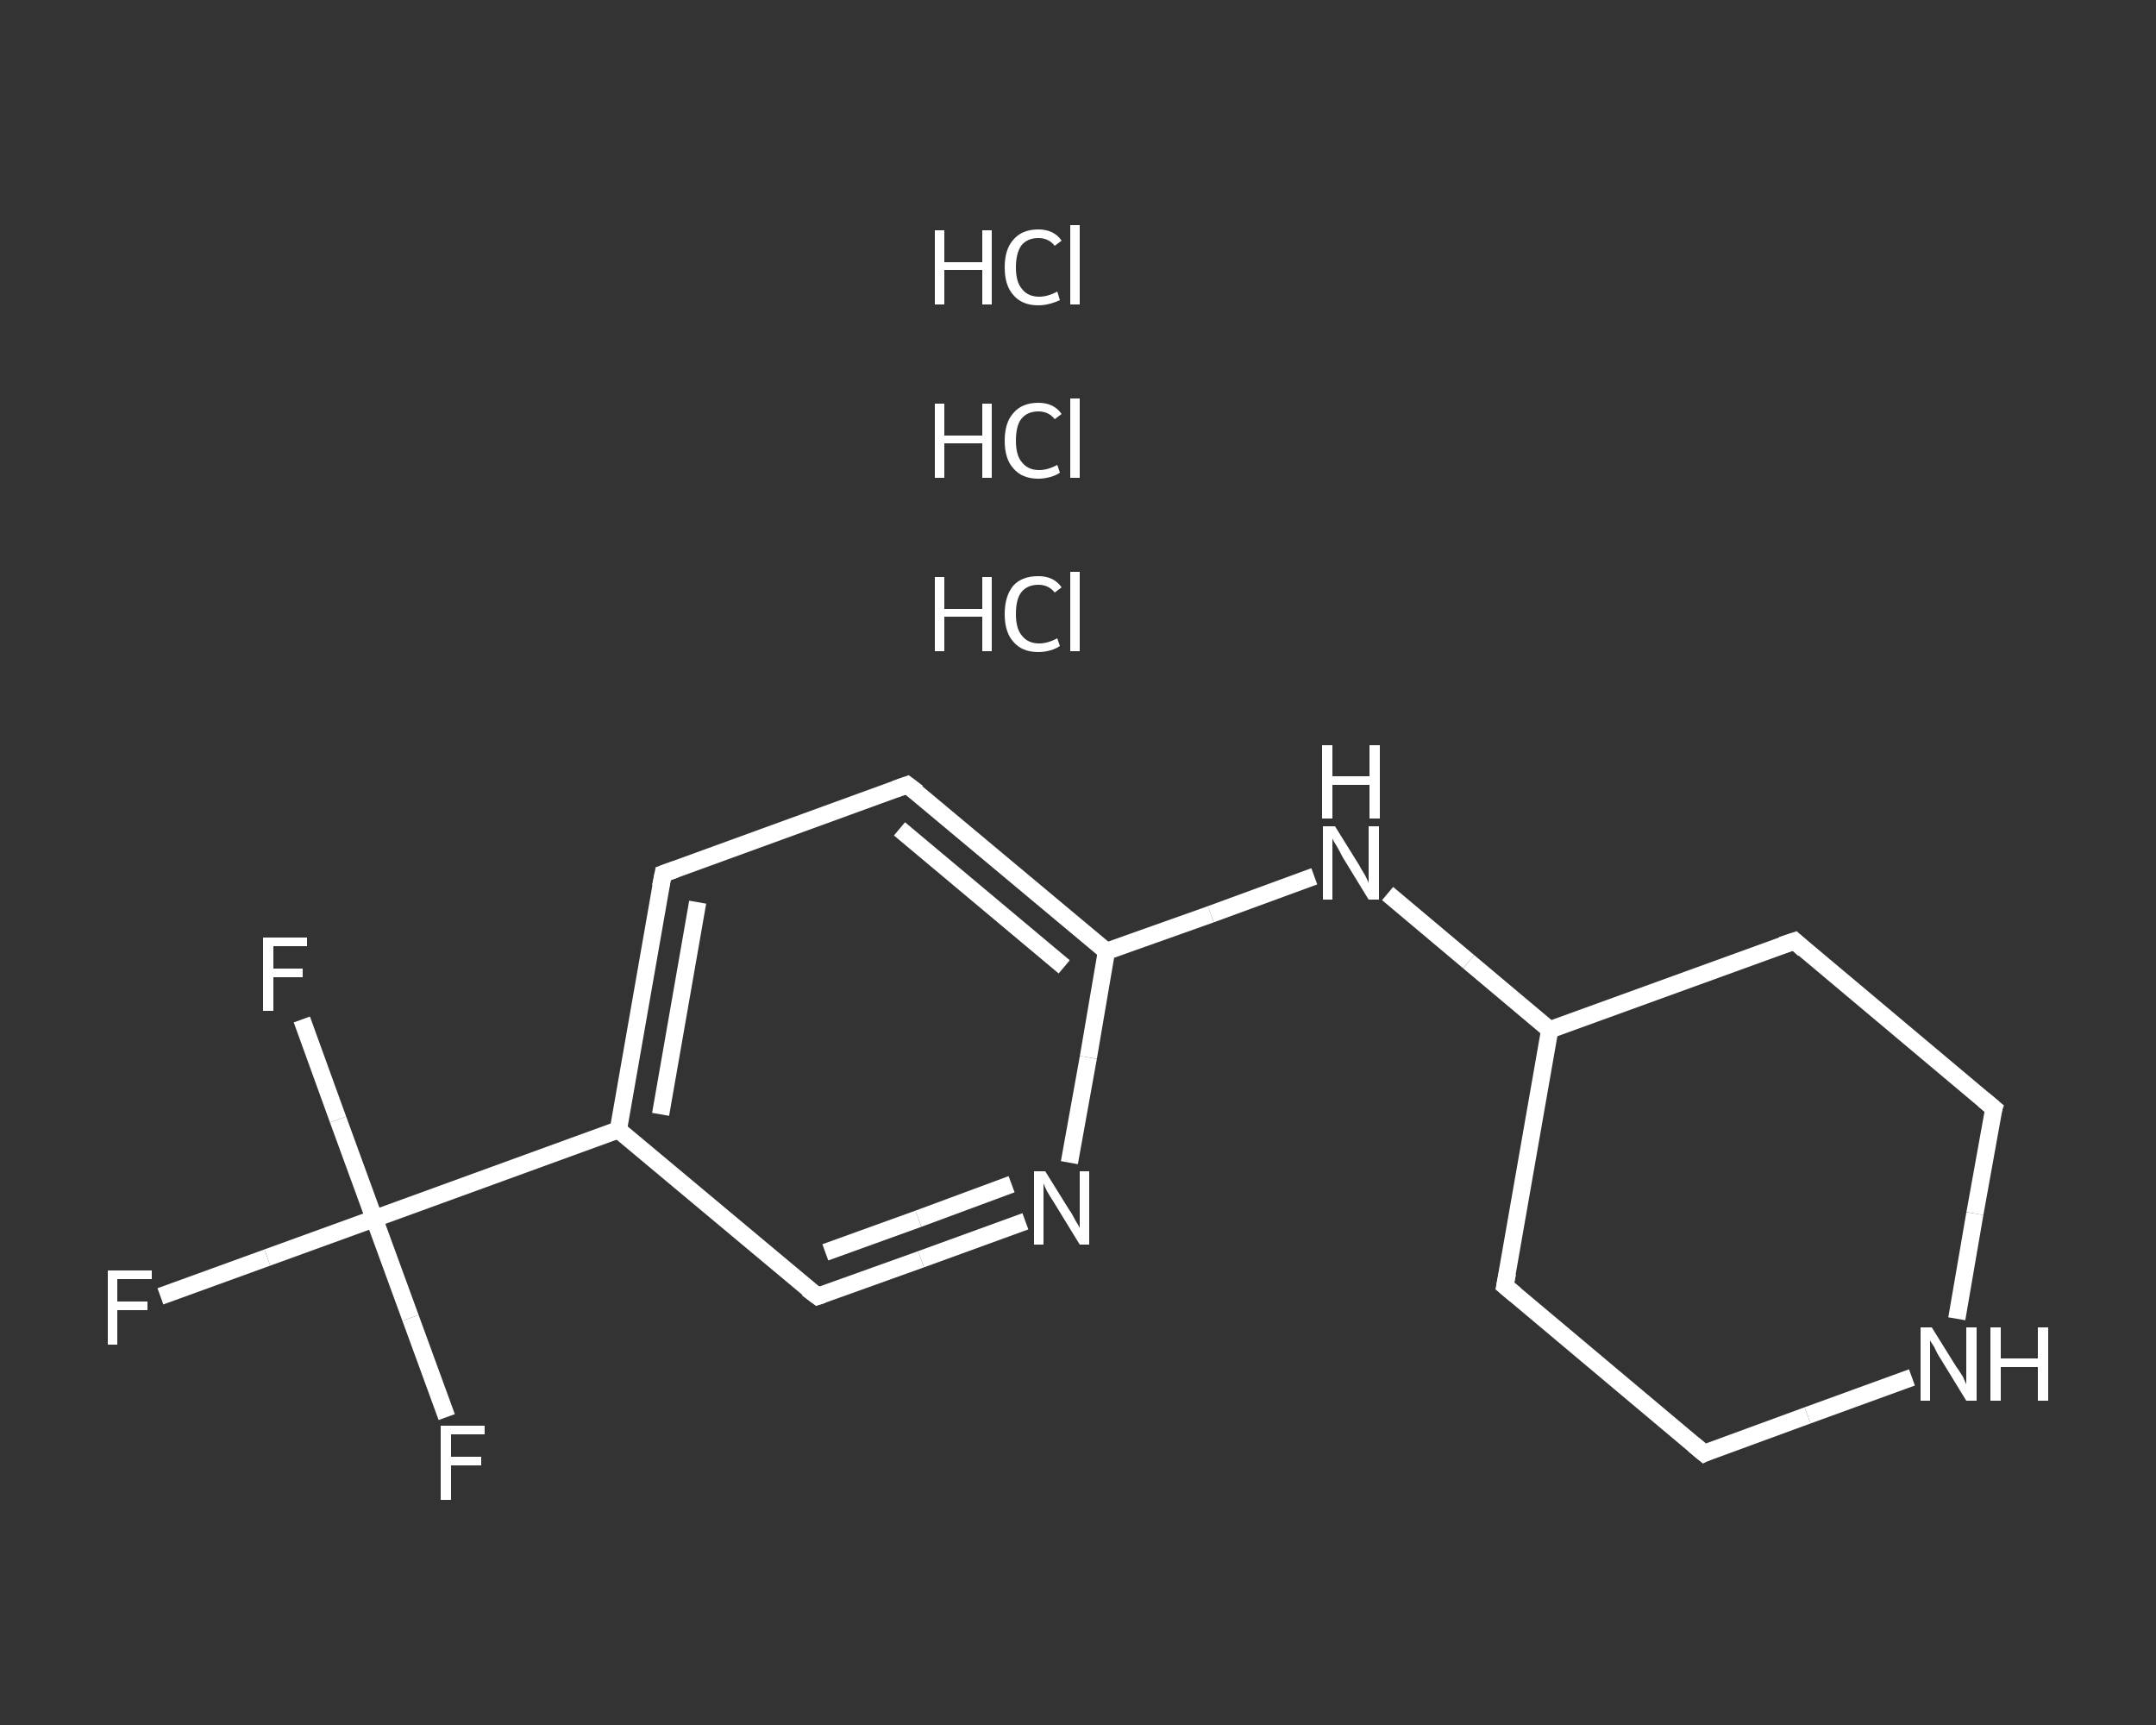 <?xml version='1.0' encoding='iso-8859-1'?>
<svg version='1.1' baseProfile='full'
              xmlns='http://www.w3.org/2000/svg'
                      xmlns:rdkit='http://www.rdkit.org/xml'
                      xmlns:xlink='http://www.w3.org/1999/xlink'
                  xml:space='preserve'
width='250px' height='200px' viewBox='0 0 250 200'>
<rect x="0" y="0" width="250" height="200" fill="#333333" stroke="none"/>
<!-- END OF HEADER -->
<rect style='opacity:1.0;fill:transparent;stroke:none' width='250.0' height='200.0' x='0.0' y='0.0'> </rect>
<path class='bond-0 atom-3 atom-4' d='M 18.6,150.3 L 31.0,145.8' style='fill:none;fill-rule:evenodd;stroke:#FFFFFF;stroke-width:2.0px;stroke-linecap:butt;stroke-linejoin:miter;stroke-opacity:1' />
<path class='bond-0 atom-3 atom-4' d='M 31.0,145.8 L 43.4,141.3' style='fill:none;fill-rule:evenodd;stroke:#FFFFFF;stroke-width:2.0px;stroke-linecap:butt;stroke-linejoin:miter;stroke-opacity:1' />
<path class='bond-1 atom-4 atom-5' d='M 43.4,141.3 L 39.2,129.8' style='fill:none;fill-rule:evenodd;stroke:#FFFFFF;stroke-width:2.0px;stroke-linecap:butt;stroke-linejoin:miter;stroke-opacity:1' />
<path class='bond-1 atom-4 atom-5' d='M 39.2,129.8 L 35.0,118.2' style='fill:none;fill-rule:evenodd;stroke:#FFFFFF;stroke-width:2.0px;stroke-linecap:butt;stroke-linejoin:miter;stroke-opacity:1' />
<path class='bond-2 atom-4 atom-6' d='M 43.4,141.3 L 47.6,152.8' style='fill:none;fill-rule:evenodd;stroke:#FFFFFF;stroke-width:2.0px;stroke-linecap:butt;stroke-linejoin:miter;stroke-opacity:1' />
<path class='bond-2 atom-4 atom-6' d='M 47.6,152.8 L 51.8,164.3' style='fill:none;fill-rule:evenodd;stroke:#FFFFFF;stroke-width:2.0px;stroke-linecap:butt;stroke-linejoin:miter;stroke-opacity:1' />
<path class='bond-3 atom-4 atom-7' d='M 43.4,141.3 L 71.7,131.0' style='fill:none;fill-rule:evenodd;stroke:#FFFFFF;stroke-width:2.0px;stroke-linecap:butt;stroke-linejoin:miter;stroke-opacity:1' />
<path class='bond-4 atom-7 atom-8' d='M 71.7,131.0 L 76.9,101.3' style='fill:none;fill-rule:evenodd;stroke:#FFFFFF;stroke-width:2.0px;stroke-linecap:butt;stroke-linejoin:miter;stroke-opacity:1' />
<path class='bond-4 atom-7 atom-8' d='M 76.6,129.2 L 80.9,104.6' style='fill:none;fill-rule:evenodd;stroke:#FFFFFF;stroke-width:2.0px;stroke-linecap:butt;stroke-linejoin:miter;stroke-opacity:1' />
<path class='bond-5 atom-8 atom-9' d='M 76.9,101.3 L 105.2,91.0' style='fill:none;fill-rule:evenodd;stroke:#FFFFFF;stroke-width:2.0px;stroke-linecap:butt;stroke-linejoin:miter;stroke-opacity:1' />
<path class='bond-6 atom-9 atom-10' d='M 105.2,91.0 L 128.3,110.3' style='fill:none;fill-rule:evenodd;stroke:#FFFFFF;stroke-width:2.0px;stroke-linecap:butt;stroke-linejoin:miter;stroke-opacity:1' />
<path class='bond-6 atom-9 atom-10' d='M 104.3,96.1 L 123.4,112.1' style='fill:none;fill-rule:evenodd;stroke:#FFFFFF;stroke-width:2.0px;stroke-linecap:butt;stroke-linejoin:miter;stroke-opacity:1' />
<path class='bond-7 atom-10 atom-11' d='M 128.3,110.3 L 140.4,106.0' style='fill:none;fill-rule:evenodd;stroke:#FFFFFF;stroke-width:2.0px;stroke-linecap:butt;stroke-linejoin:miter;stroke-opacity:1' />
<path class='bond-7 atom-10 atom-11' d='M 140.4,106.0 L 152.4,101.6' style='fill:none;fill-rule:evenodd;stroke:#FFFFFF;stroke-width:2.0px;stroke-linecap:butt;stroke-linejoin:miter;stroke-opacity:1' />
<path class='bond-8 atom-11 atom-12' d='M 160.9,103.6 L 170.3,111.5' style='fill:none;fill-rule:evenodd;stroke:#FFFFFF;stroke-width:2.0px;stroke-linecap:butt;stroke-linejoin:miter;stroke-opacity:1' />
<path class='bond-8 atom-11 atom-12' d='M 170.3,111.5 L 179.7,119.4' style='fill:none;fill-rule:evenodd;stroke:#FFFFFF;stroke-width:2.0px;stroke-linecap:butt;stroke-linejoin:miter;stroke-opacity:1' />
<path class='bond-9 atom-12 atom-13' d='M 179.7,119.4 L 174.5,149.1' style='fill:none;fill-rule:evenodd;stroke:#FFFFFF;stroke-width:2.0px;stroke-linecap:butt;stroke-linejoin:miter;stroke-opacity:1' />
<path class='bond-10 atom-13 atom-14' d='M 174.5,149.1 L 197.6,168.5' style='fill:none;fill-rule:evenodd;stroke:#FFFFFF;stroke-width:2.0px;stroke-linecap:butt;stroke-linejoin:miter;stroke-opacity:1' />
<path class='bond-11 atom-14 atom-15' d='M 197.6,168.5 L 209.6,164.1' style='fill:none;fill-rule:evenodd;stroke:#FFFFFF;stroke-width:2.0px;stroke-linecap:butt;stroke-linejoin:miter;stroke-opacity:1' />
<path class='bond-11 atom-14 atom-15' d='M 209.6,164.1 L 221.7,159.7' style='fill:none;fill-rule:evenodd;stroke:#FFFFFF;stroke-width:2.0px;stroke-linecap:butt;stroke-linejoin:miter;stroke-opacity:1' />
<path class='bond-12 atom-15 atom-16' d='M 226.9,152.9 L 229.0,140.7' style='fill:none;fill-rule:evenodd;stroke:#FFFFFF;stroke-width:2.0px;stroke-linecap:butt;stroke-linejoin:miter;stroke-opacity:1' />
<path class='bond-12 atom-15 atom-16' d='M 229.0,140.7 L 231.2,128.5' style='fill:none;fill-rule:evenodd;stroke:#FFFFFF;stroke-width:2.0px;stroke-linecap:butt;stroke-linejoin:miter;stroke-opacity:1' />
<path class='bond-13 atom-16 atom-17' d='M 231.2,128.5 L 208.1,109.1' style='fill:none;fill-rule:evenodd;stroke:#FFFFFF;stroke-width:2.0px;stroke-linecap:butt;stroke-linejoin:miter;stroke-opacity:1' />
<path class='bond-14 atom-10 atom-18' d='M 128.3,110.3 L 126.2,122.6' style='fill:none;fill-rule:evenodd;stroke:#FFFFFF;stroke-width:2.0px;stroke-linecap:butt;stroke-linejoin:miter;stroke-opacity:1' />
<path class='bond-14 atom-10 atom-18' d='M 126.2,122.6 L 124.0,134.8' style='fill:none;fill-rule:evenodd;stroke:#FFFFFF;stroke-width:2.0px;stroke-linecap:butt;stroke-linejoin:miter;stroke-opacity:1' />
<path class='bond-15 atom-18 atom-19' d='M 118.9,141.6 L 106.8,146.0' style='fill:none;fill-rule:evenodd;stroke:#FFFFFF;stroke-width:2.0px;stroke-linecap:butt;stroke-linejoin:miter;stroke-opacity:1' />
<path class='bond-15 atom-18 atom-19' d='M 106.8,146.0 L 94.8,150.3' style='fill:none;fill-rule:evenodd;stroke:#FFFFFF;stroke-width:2.0px;stroke-linecap:butt;stroke-linejoin:miter;stroke-opacity:1' />
<path class='bond-15 atom-18 atom-19' d='M 117.3,137.3 L 106.5,141.3' style='fill:none;fill-rule:evenodd;stroke:#FFFFFF;stroke-width:2.0px;stroke-linecap:butt;stroke-linejoin:miter;stroke-opacity:1' />
<path class='bond-15 atom-18 atom-19' d='M 106.5,141.3 L 95.7,145.2' style='fill:none;fill-rule:evenodd;stroke:#FFFFFF;stroke-width:2.0px;stroke-linecap:butt;stroke-linejoin:miter;stroke-opacity:1' />
<path class='bond-16 atom-19 atom-7' d='M 94.8,150.3 L 71.7,131.0' style='fill:none;fill-rule:evenodd;stroke:#FFFFFF;stroke-width:2.0px;stroke-linecap:butt;stroke-linejoin:miter;stroke-opacity:1' />
<path class='bond-17 atom-17 atom-12' d='M 208.1,109.1 L 179.7,119.4' style='fill:none;fill-rule:evenodd;stroke:#FFFFFF;stroke-width:2.0px;stroke-linecap:butt;stroke-linejoin:miter;stroke-opacity:1' />
<path d='M 76.6,102.8 L 76.9,101.3 L 78.3,100.8' style='fill:none;stroke:#FFFFFF;stroke-width:2.0px;stroke-linecap:butt;stroke-linejoin:miter;stroke-opacity:1;' />
<path d='M 103.8,91.5 L 105.2,91.0 L 106.4,91.9' style='fill:none;stroke:#FFFFFF;stroke-width:2.0px;stroke-linecap:butt;stroke-linejoin:miter;stroke-opacity:1;' />
<path d='M 174.8,147.6 L 174.5,149.1 L 175.7,150.1' style='fill:none;stroke:#FFFFFF;stroke-width:2.0px;stroke-linecap:butt;stroke-linejoin:miter;stroke-opacity:1;' />
<path d='M 196.4,167.5 L 197.6,168.5 L 198.2,168.2' style='fill:none;stroke:#FFFFFF;stroke-width:2.0px;stroke-linecap:butt;stroke-linejoin:miter;stroke-opacity:1;' />
<path d='M 231.0,129.1 L 231.2,128.5 L 230.0,127.5' style='fill:none;stroke:#FFFFFF;stroke-width:2.0px;stroke-linecap:butt;stroke-linejoin:miter;stroke-opacity:1;' />
<path d='M 209.2,110.1 L 208.1,109.1 L 206.6,109.6' style='fill:none;stroke:#FFFFFF;stroke-width:2.0px;stroke-linecap:butt;stroke-linejoin:miter;stroke-opacity:1;' />
<path d='M 95.4,150.1 L 94.8,150.3 L 93.6,149.4' style='fill:none;stroke:#FFFFFF;stroke-width:2.0px;stroke-linecap:butt;stroke-linejoin:miter;stroke-opacity:1;' />
<path class='atom-0' d='M 108.4 66.9
L 109.5 66.9
L 109.5 70.6
L 113.9 70.6
L 113.9 66.9
L 115.0 66.9
L 115.0 75.5
L 113.9 75.5
L 113.9 71.5
L 109.5 71.5
L 109.5 75.5
L 108.4 75.5
L 108.4 66.9
' fill='#FFFFFF'/>
<path class='atom-0' d='M 116.5 71.2
Q 116.5 69.1, 117.5 67.9
Q 118.5 66.8, 120.4 66.8
Q 122.2 66.8, 123.1 68.1
L 122.3 68.7
Q 121.6 67.8, 120.4 67.8
Q 119.1 67.8, 118.4 68.7
Q 117.8 69.5, 117.8 71.2
Q 117.8 72.9, 118.5 73.7
Q 119.2 74.6, 120.5 74.6
Q 121.5 74.6, 122.6 74.0
L 122.9 74.9
Q 122.5 75.2, 121.8 75.4
Q 121.1 75.6, 120.4 75.6
Q 118.5 75.6, 117.5 74.4
Q 116.5 73.3, 116.5 71.2
' fill='#FFFFFF'/>
<path class='atom-0' d='M 124.1 66.3
L 125.2 66.3
L 125.2 75.5
L 124.1 75.5
L 124.1 66.3
' fill='#FFFFFF'/>
<path class='atom-1' d='M 108.4 46.8
L 109.5 46.8
L 109.5 50.5
L 113.9 50.5
L 113.9 46.8
L 115.0 46.8
L 115.0 55.4
L 113.9 55.4
L 113.9 51.4
L 109.5 51.4
L 109.5 55.4
L 108.4 55.4
L 108.4 46.8
' fill='#FFFFFF'/>
<path class='atom-1' d='M 116.5 51.1
Q 116.5 49.0, 117.5 47.9
Q 118.5 46.7, 120.4 46.7
Q 122.2 46.7, 123.1 48.0
L 122.3 48.6
Q 121.6 47.7, 120.4 47.7
Q 119.1 47.7, 118.4 48.6
Q 117.8 49.4, 117.8 51.1
Q 117.8 52.8, 118.5 53.6
Q 119.2 54.5, 120.5 54.5
Q 121.5 54.5, 122.6 53.9
L 122.9 54.8
Q 122.5 55.1, 121.8 55.3
Q 121.1 55.5, 120.4 55.5
Q 118.5 55.5, 117.5 54.3
Q 116.5 53.2, 116.5 51.1
' fill='#FFFFFF'/>
<path class='atom-1' d='M 124.1 46.2
L 125.2 46.2
L 125.2 55.4
L 124.1 55.4
L 124.1 46.2
' fill='#FFFFFF'/>
<path class='atom-2' d='M 108.4 26.7
L 109.5 26.7
L 109.5 30.4
L 113.9 30.4
L 113.9 26.7
L 115.0 26.7
L 115.0 35.3
L 113.9 35.3
L 113.9 31.3
L 109.5 31.3
L 109.5 35.3
L 108.4 35.3
L 108.4 26.7
' fill='#FFFFFF'/>
<path class='atom-2' d='M 116.5 31.0
Q 116.5 28.9, 117.5 27.8
Q 118.5 26.6, 120.4 26.6
Q 122.2 26.6, 123.1 27.9
L 122.3 28.5
Q 121.6 27.6, 120.4 27.6
Q 119.1 27.6, 118.4 28.5
Q 117.8 29.4, 117.8 31.0
Q 117.8 32.7, 118.5 33.5
Q 119.2 34.4, 120.5 34.4
Q 121.5 34.4, 122.6 33.8
L 122.9 34.8
Q 122.5 35.0, 121.8 35.2
Q 121.1 35.4, 120.4 35.4
Q 118.5 35.4, 117.5 34.2
Q 116.5 33.1, 116.5 31.0
' fill='#FFFFFF'/>
<path class='atom-2' d='M 124.1 26.1
L 125.2 26.1
L 125.2 35.3
L 124.1 35.3
L 124.1 26.1
' fill='#FFFFFF'/>
<path class='atom-3' d='M 12.5 147.3
L 17.6 147.3
L 17.6 148.3
L 13.6 148.3
L 13.6 150.9
L 17.1 150.9
L 17.1 151.9
L 13.6 151.9
L 13.6 155.9
L 12.5 155.9
L 12.5 147.3
' fill='#FFFFFF'/>
<path class='atom-5' d='M 30.5 108.7
L 35.6 108.7
L 35.6 109.7
L 31.7 109.7
L 31.7 112.3
L 35.1 112.3
L 35.1 113.3
L 31.7 113.3
L 31.7 117.2
L 30.5 117.2
L 30.5 108.7
' fill='#FFFFFF'/>
<path class='atom-6' d='M 51.1 165.3
L 56.2 165.3
L 56.2 166.3
L 52.3 166.3
L 52.3 168.9
L 55.8 168.9
L 55.8 169.9
L 52.3 169.9
L 52.3 173.9
L 51.1 173.9
L 51.1 165.3
' fill='#FFFFFF'/>
<path class='atom-11' d='M 154.8 95.8
L 157.6 100.3
Q 157.8 100.7, 158.3 101.5
Q 158.7 102.3, 158.7 102.4
L 158.7 95.8
L 159.9 95.8
L 159.9 104.3
L 158.7 104.3
L 155.7 99.4
Q 155.4 98.8, 155.0 98.1
Q 154.6 97.5, 154.5 97.2
L 154.5 104.3
L 153.4 104.3
L 153.4 95.8
L 154.8 95.8
' fill='#FFFFFF'/>
<path class='atom-11' d='M 153.3 86.4
L 154.5 86.4
L 154.5 90.0
L 158.8 90.0
L 158.8 86.4
L 160.0 86.4
L 160.0 94.9
L 158.8 94.9
L 158.8 91.0
L 154.5 91.0
L 154.5 94.9
L 153.3 94.9
L 153.3 86.4
' fill='#FFFFFF'/>
<path class='atom-15' d='M 224.0 153.9
L 226.8 158.4
Q 227.1 158.8, 227.6 159.6
Q 228.0 160.5, 228.0 160.5
L 228.0 153.9
L 229.2 153.9
L 229.2 162.4
L 228.0 162.4
L 225.0 157.5
Q 224.6 156.9, 224.3 156.2
Q 223.9 155.6, 223.8 155.4
L 223.8 162.4
L 222.7 162.4
L 222.7 153.9
L 224.0 153.9
' fill='#FFFFFF'/>
<path class='atom-15' d='M 230.8 153.9
L 232.0 153.9
L 232.0 157.5
L 236.3 157.5
L 236.3 153.9
L 237.5 153.9
L 237.5 162.4
L 236.3 162.4
L 236.3 158.5
L 232.0 158.5
L 232.0 162.4
L 230.8 162.4
L 230.8 153.9
' fill='#FFFFFF'/>
<path class='atom-18' d='M 121.2 135.8
L 124.0 140.3
Q 124.3 140.7, 124.7 141.5
Q 125.2 142.3, 125.2 142.4
L 125.2 135.8
L 126.3 135.8
L 126.3 144.3
L 125.2 144.3
L 122.2 139.4
Q 121.8 138.8, 121.4 138.1
Q 121.1 137.5, 121.0 137.2
L 121.0 144.3
L 119.9 144.3
L 119.9 135.8
L 121.2 135.8
' fill='#FFFFFF'/>
</svg>
